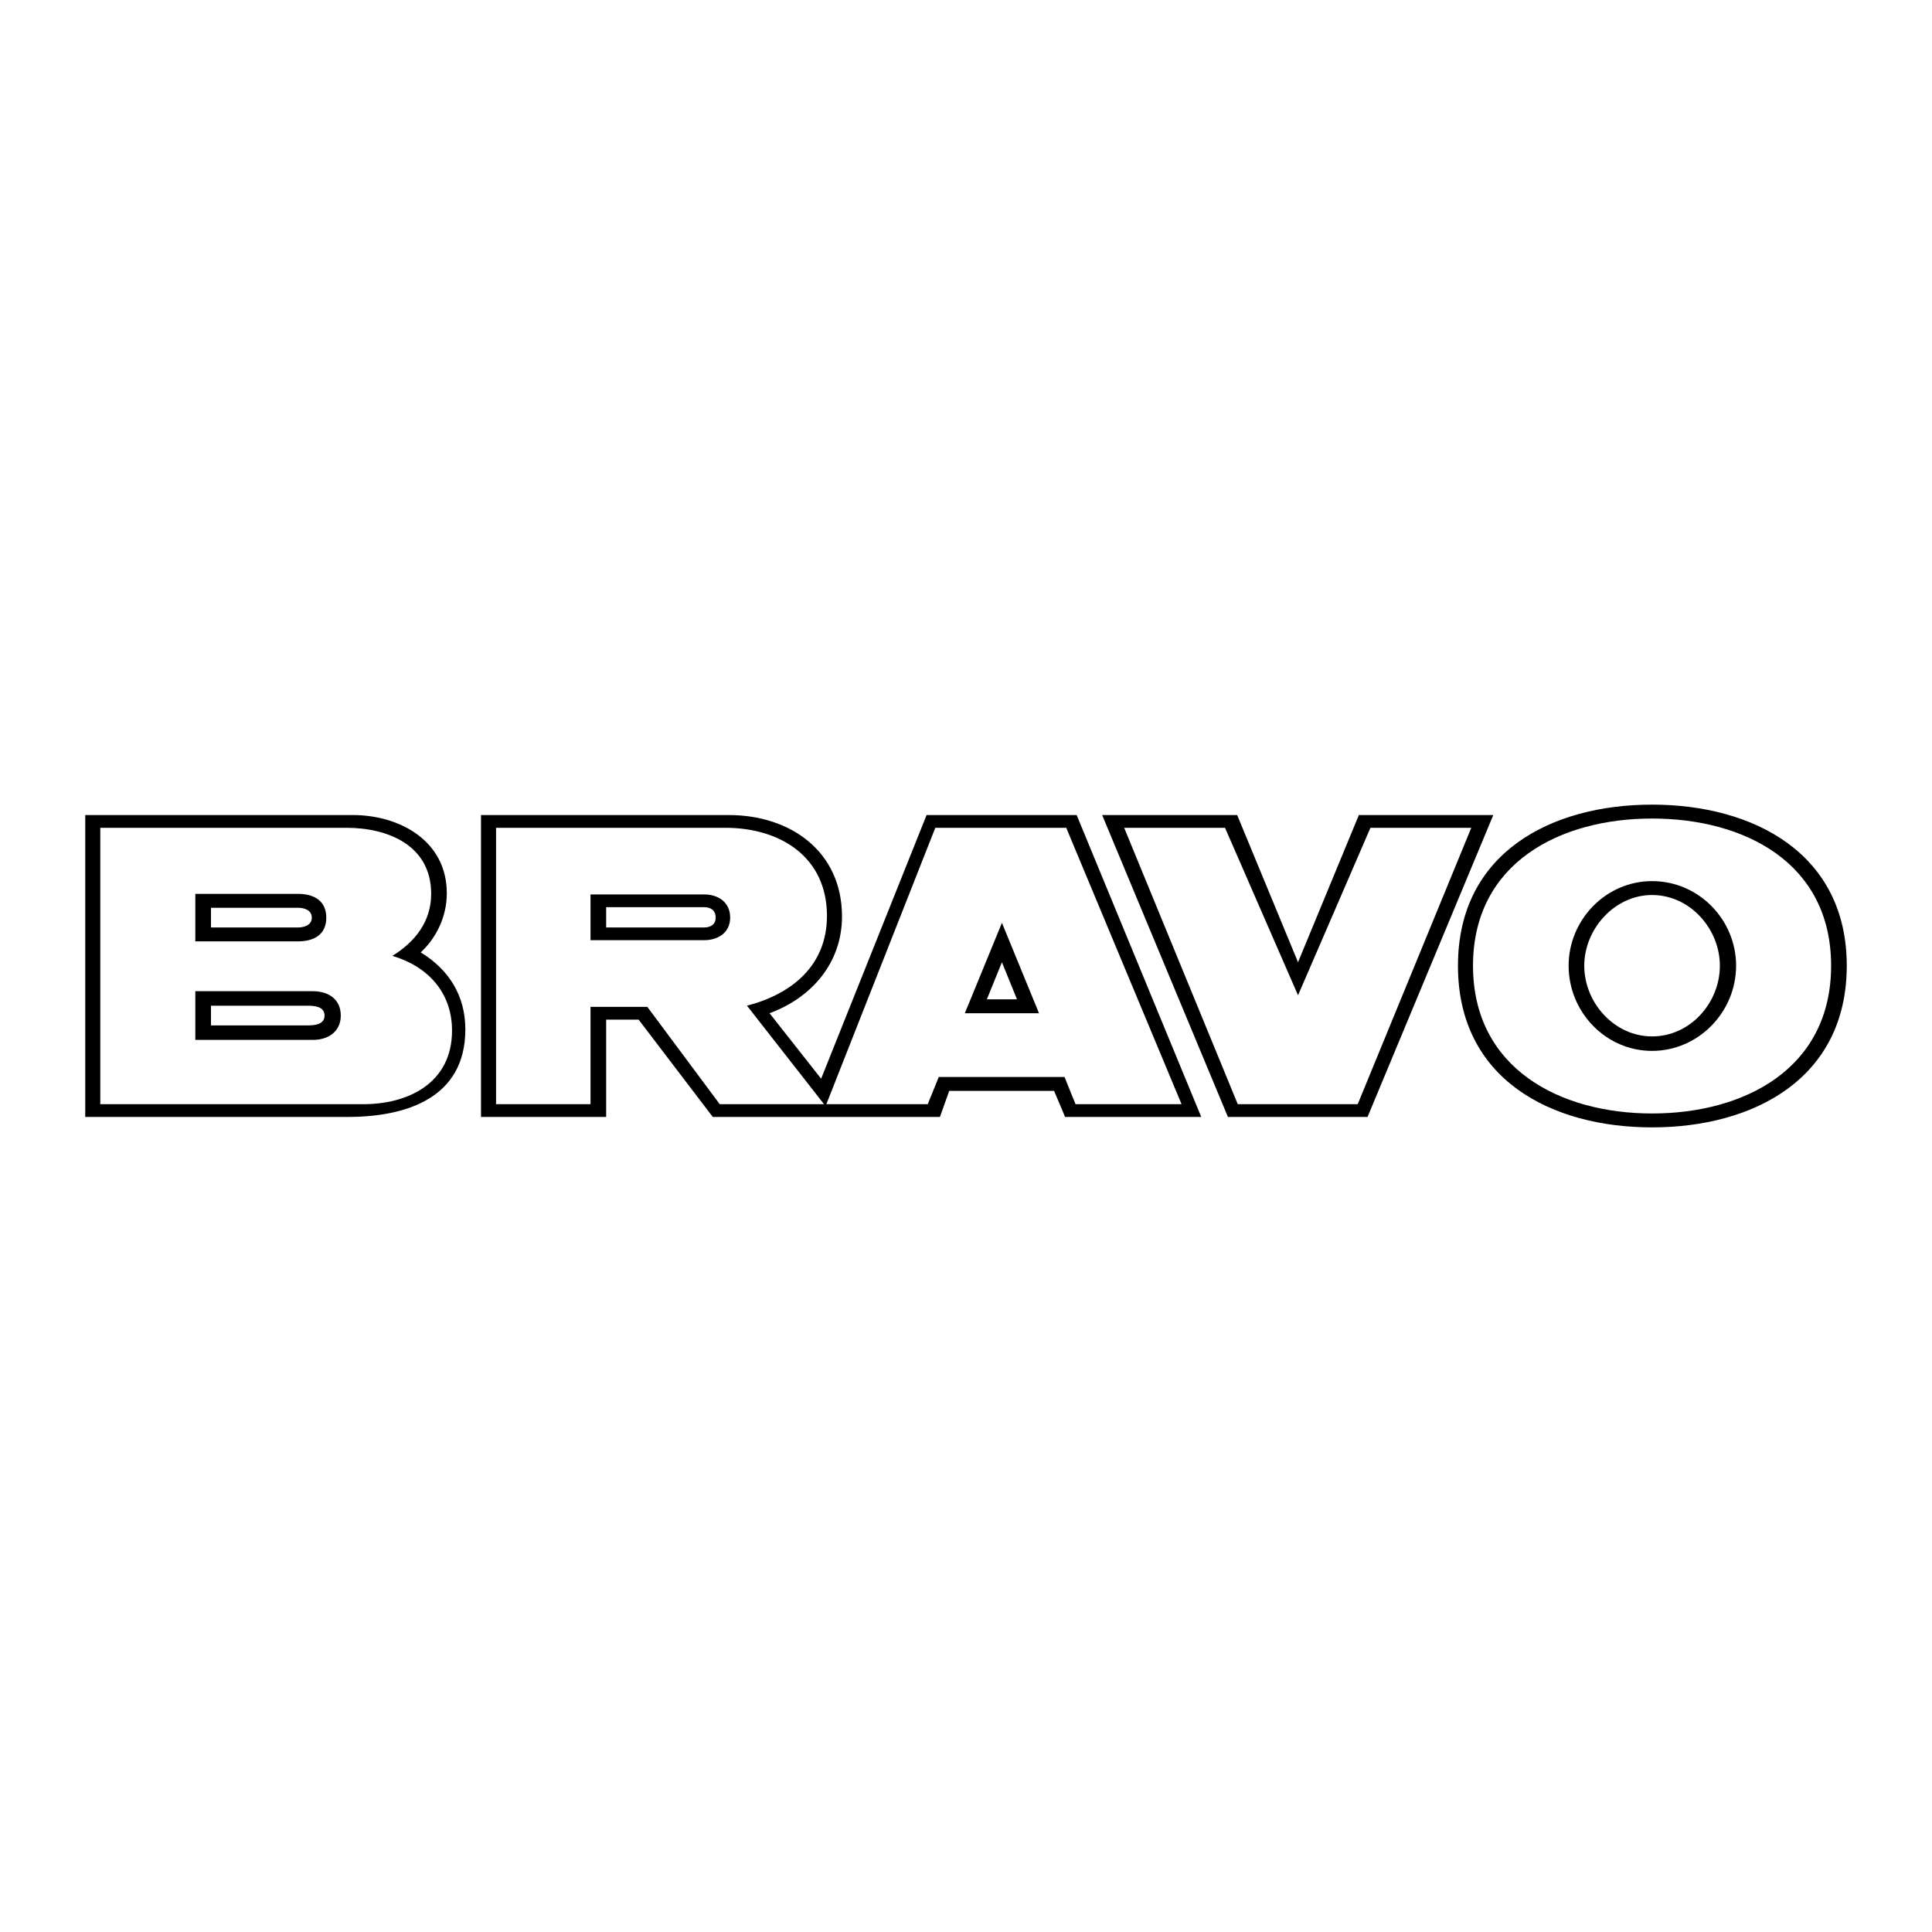 <svg xmlns="http://www.w3.org/2000/svg" width="2500" height="2500" viewBox="0 0 192.756 192.756"><g fill-rule="evenodd" clip-rule="evenodd"><path fill="#fff" d="M0 0h192.756v192.756H0V0z"/><path d="M145.461 96.35c0-11.274 9.307-16.072 19.365-16.072 10.117 0 19.426 4.856 19.426 16.072 0 11.273-9.309 16.129-19.426 16.129-10.058 0-19.365-4.799-19.365-16.129zM129.504 96.002l6.07-14.684h13.412l-12.545 30.12H122.51l-12.547-30.12h13.471l6.07 14.684zM106.264 111.438l-1.098-2.602H94.702l-.925 2.602H71.114l-7.4-9.711h-3.237v9.711H47.99v-30.12h24.743c6.07 0 11.273 3.584 11.273 10.117 0 4.625-3.006 8.094-7.227 9.655l5.146 6.533 10.521-26.305h14.973l12.43 30.119h-13.585v.001zM8.504 111.438v-30.12h26.709c4.625 0 9.365 2.543 9.365 7.804 0 2.255-.983 4.394-2.602 5.897 2.833 1.734 4.451 4.336 4.451 7.689 0 6.879-5.954 8.729-11.735 8.729H8.504v.001z"/><path d="M146.963 96.35c0 10.289 8.73 14.742 17.863 14.742 9.193 0 17.865-4.453 17.865-14.742 0-10.291-8.672-14.685-17.865-14.685-9.133 0-17.863 4.394-17.863 14.685zM135.459 110.166l11.33-27.576H136.73l-7.226 16.707-7.283-16.707H112.16l11.332 27.576h11.967zM117.885 110.166L106.379 82.59H93.314l-10.869 27.576h10.117l1.099-2.717h12.546l1.098 2.717h10.58zM10.007 110.166h26.015c4.741.059 9.077-2.139 9.077-7.342 0-3.816-2.428-6.418-5.955-7.458 2.255-1.387 3.874-3.411 3.874-6.186 0-4.856-4.336-6.59-8.441-6.59h-24.57v27.576zM49.493 110.166h9.423v-9.713h5.666l7.227 9.713h10.406l-7.689-9.828c4.452-1.156 7.979-3.988 7.979-8.96 0-5.897-4.683-8.788-10.117-8.788H49.493v27.576z" fill="#fff"/><path d="M103.662 101.09h-7.4l3.701-9.019v.057-.057l3.699 9.019zM58.916 93.805v-4.567h11.331c1.388 0 2.602.751 2.602 2.312 0 1.503-1.214 2.254-2.602 2.254H58.916v.001zM156.502 96.35c0-4.568 3.701-8.441 8.324-8.441 4.684 0 8.385 3.873 8.385 8.441 0 4.625-3.758 8.498-8.385 8.498-4.623 0-8.324-3.873-8.324-8.498zM19.488 93.921V89.18h10.233c1.618 0 2.833.694 2.833 2.371 0 1.734-1.271 2.37-2.833 2.37H19.488zM19.488 103.75v-4.857h11.736c1.561 0 2.775.811 2.775 2.428 0 1.619-1.272 2.43-2.775 2.43H19.488v-.001z"/><path fill="#fff" d="M99.963 96.002l-1.504 3.701h3.006l-1.502-3.701zM60.477 92.534h9.77c.636 0 1.156-.289 1.156-.983 0-.751-.521-1.041-1.156-1.041h-9.77v2.024zM158.062 96.35c0 3.699 3.008 7.053 6.764 7.053 3.816 0 6.766-3.354 6.766-7.053 0-3.643-2.949-7.054-6.766-7.054-3.756 0-6.764 3.411-6.764 7.054zM21.049 92.534h8.672c.636 0 1.387-.231 1.387-.983s-.751-.983-1.387-.983h-8.672v1.966zM21.049 102.305h9.597c.693 0 1.734-.059 1.734-.984 0-.924-1.041-.982-1.734-.982h-9.597v1.966z"/></g></svg>